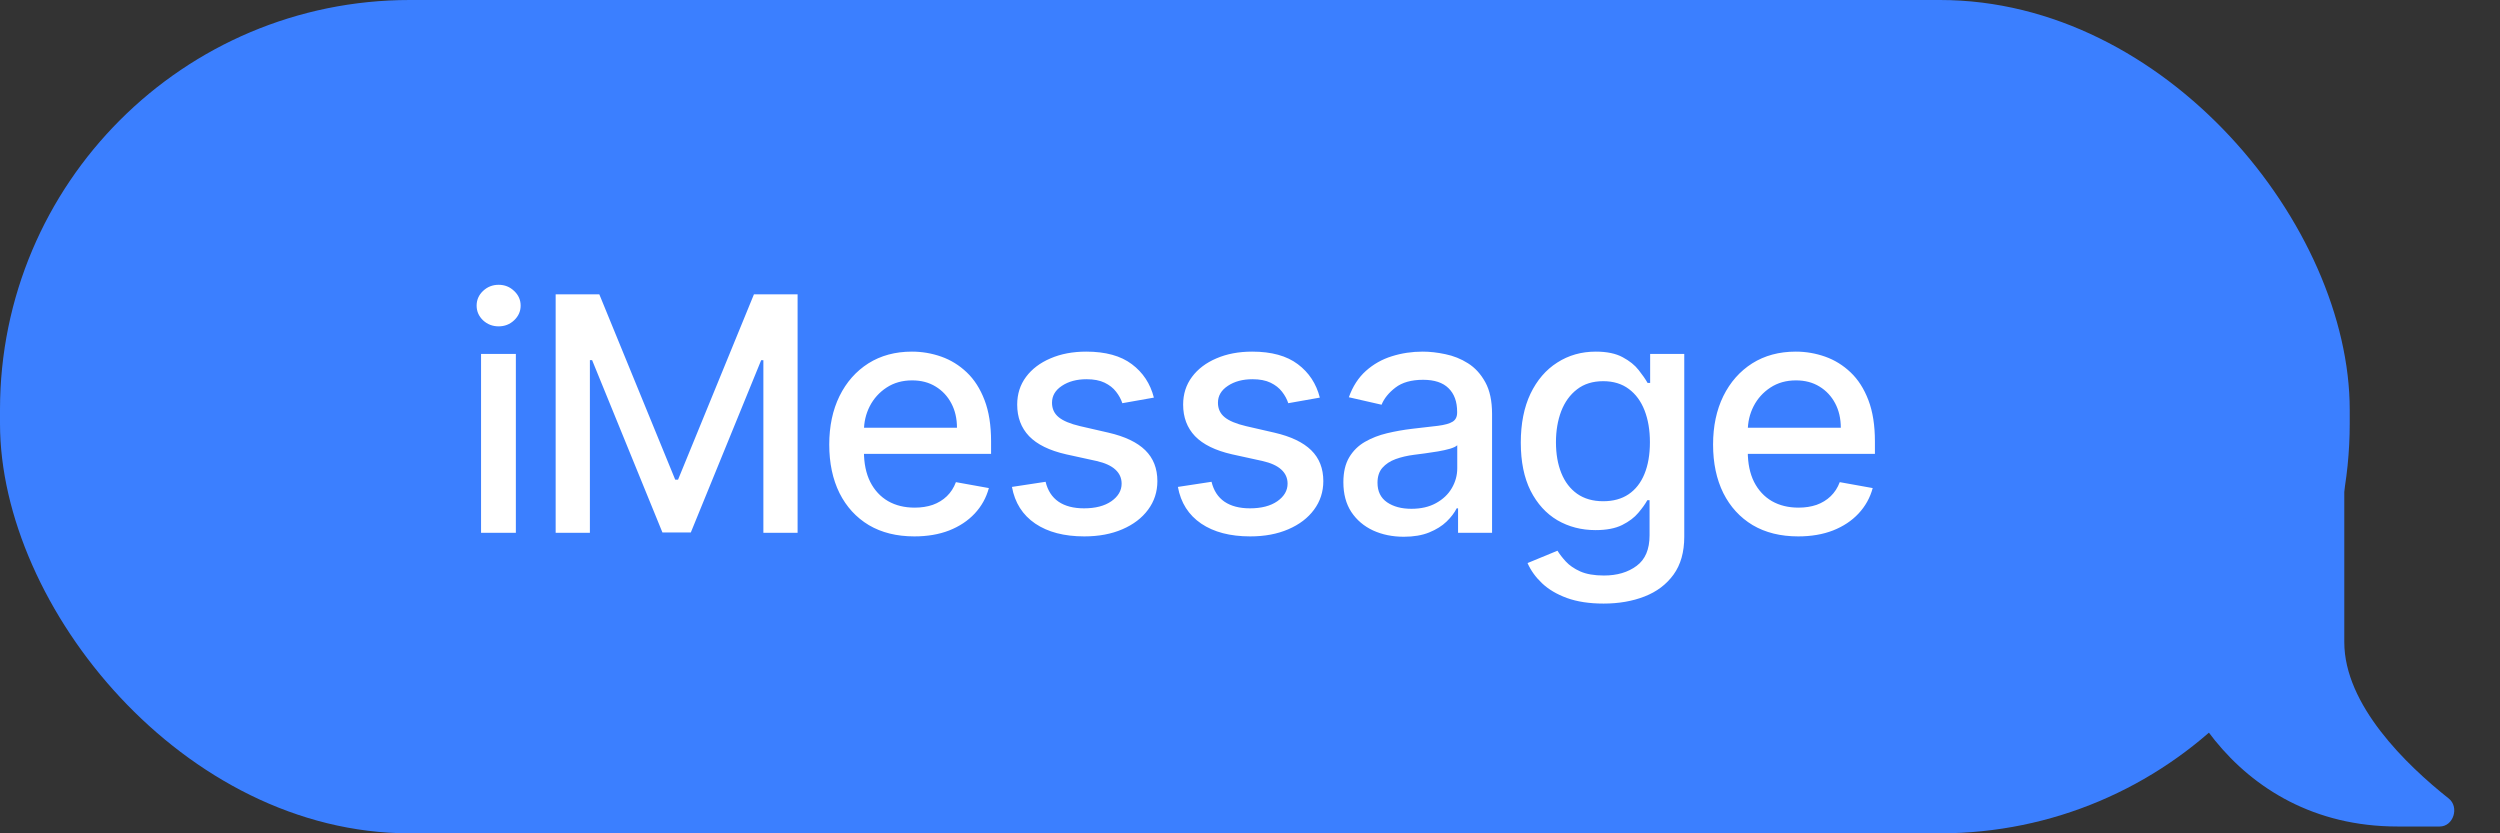 <svg width="183" height="61" viewBox="0 0 183 61" fill="none" xmlns="http://www.w3.org/2000/svg">
<rect x="0" y="0" width="183" height="61" fill="#333333" stroke="none"/>
<rect width="172" height="61" rx="30" fill="#3B7FFF"/>
<path d="M35.213 39V25.909H37.761V39H35.213ZM36.5 23.889C36.057 23.889 35.676 23.741 35.358 23.446C35.045 23.145 34.889 22.787 34.889 22.372C34.889 21.952 35.045 21.594 35.358 21.298C35.676 20.997 36.057 20.847 36.5 20.847C36.943 20.847 37.321 20.997 37.633 21.298C37.952 21.594 38.111 21.952 38.111 22.372C38.111 22.787 37.952 23.145 37.633 23.446C37.321 23.741 36.943 23.889 36.5 23.889ZM40.674 21.546H43.87L49.427 35.114H49.632L55.188 21.546H58.384V39H55.879V26.369H55.717L50.569 38.974H48.489L43.342 26.361H43.18V39H40.674V21.546ZM66.931 39.264C65.641 39.264 64.53 38.989 63.598 38.438C62.672 37.881 61.956 37.099 61.451 36.094C60.951 35.082 60.701 33.898 60.701 32.54C60.701 31.199 60.951 30.017 61.451 28.994C61.956 27.972 62.661 27.173 63.564 26.599C64.473 26.026 65.536 25.739 66.752 25.739C67.49 25.739 68.206 25.861 68.9 26.105C69.593 26.349 70.215 26.733 70.766 27.256C71.317 27.778 71.752 28.457 72.07 29.293C72.388 30.122 72.547 31.131 72.547 32.318V33.222H62.141V31.312H70.05C70.05 30.642 69.914 30.048 69.641 29.531C69.368 29.009 68.985 28.597 68.49 28.296C68.002 27.994 67.428 27.844 66.769 27.844C66.053 27.844 65.428 28.02 64.894 28.372C64.365 28.719 63.956 29.173 63.666 29.736C63.382 30.293 63.24 30.898 63.24 31.551V33.043C63.24 33.918 63.394 34.662 63.701 35.276C64.013 35.889 64.448 36.358 65.005 36.682C65.561 37 66.212 37.159 66.956 37.159C67.439 37.159 67.88 37.091 68.277 36.955C68.675 36.812 69.019 36.602 69.309 36.324C69.598 36.045 69.82 35.702 69.973 35.293L72.385 35.727C72.192 36.438 71.846 37.06 71.346 37.594C70.851 38.122 70.229 38.534 69.479 38.83C68.735 39.119 67.885 39.264 66.931 39.264ZM84.464 29.105L82.155 29.514C82.058 29.219 81.905 28.938 81.694 28.671C81.49 28.403 81.211 28.185 80.859 28.014C80.507 27.844 80.067 27.759 79.538 27.759C78.817 27.759 78.214 27.921 77.731 28.244C77.248 28.562 77.007 28.974 77.007 29.48C77.007 29.918 77.169 30.27 77.493 30.537C77.817 30.804 78.339 31.023 79.061 31.193L81.14 31.671C82.345 31.949 83.243 32.378 83.834 32.957C84.424 33.537 84.72 34.29 84.72 35.216C84.72 36 84.493 36.699 84.038 37.312C83.589 37.92 82.961 38.398 82.155 38.744C81.353 39.091 80.424 39.264 79.368 39.264C77.902 39.264 76.706 38.952 75.78 38.327C74.853 37.696 74.285 36.801 74.075 35.642L76.538 35.267C76.692 35.909 77.007 36.395 77.484 36.724C77.961 37.048 78.584 37.21 79.351 37.21C80.186 37.21 80.853 37.037 81.353 36.69C81.853 36.338 82.103 35.909 82.103 35.403C82.103 34.994 81.95 34.651 81.643 34.372C81.342 34.094 80.879 33.883 80.254 33.742L78.038 33.256C76.817 32.977 75.913 32.534 75.328 31.926C74.748 31.318 74.459 30.548 74.459 29.616C74.459 28.844 74.674 28.168 75.106 27.588C75.538 27.009 76.135 26.557 76.896 26.233C77.657 25.903 78.53 25.739 79.513 25.739C80.927 25.739 82.041 26.046 82.853 26.659C83.666 27.267 84.203 28.082 84.464 29.105ZM96.612 29.105L94.302 29.514C94.205 29.219 94.052 28.938 93.842 28.671C93.637 28.403 93.359 28.185 93.006 28.014C92.654 27.844 92.214 27.759 91.685 27.759C90.964 27.759 90.362 27.921 89.879 28.244C89.396 28.562 89.154 28.974 89.154 29.48C89.154 29.918 89.316 30.27 89.64 30.537C89.964 30.804 90.487 31.023 91.208 31.193L93.288 31.671C94.492 31.949 95.39 32.378 95.981 32.957C96.572 33.537 96.867 34.29 96.867 35.216C96.867 36 96.64 36.699 96.185 37.312C95.737 37.92 95.109 38.398 94.302 38.744C93.501 39.091 92.572 39.264 91.515 39.264C90.049 39.264 88.853 38.952 87.927 38.327C87.001 37.696 86.433 36.801 86.222 35.642L88.685 35.267C88.839 35.909 89.154 36.395 89.631 36.724C90.109 37.048 90.731 37.21 91.498 37.21C92.333 37.21 93.001 37.037 93.501 36.69C94.001 36.338 94.251 35.909 94.251 35.403C94.251 34.994 94.097 34.651 93.79 34.372C93.489 34.094 93.026 33.883 92.401 33.742L90.185 33.256C88.964 32.977 88.06 32.534 87.475 31.926C86.896 31.318 86.606 30.548 86.606 29.616C86.606 28.844 86.822 28.168 87.254 27.588C87.685 27.009 88.282 26.557 89.043 26.233C89.805 25.903 90.677 25.739 91.66 25.739C93.075 25.739 94.188 26.046 95.001 26.659C95.813 27.267 96.35 28.082 96.612 29.105ZM102.759 39.29C101.929 39.29 101.179 39.136 100.509 38.83C99.838 38.517 99.307 38.065 98.915 37.474C98.529 36.883 98.335 36.159 98.335 35.301C98.335 34.562 98.477 33.955 98.761 33.477C99.046 33 99.429 32.622 99.912 32.344C100.395 32.065 100.935 31.855 101.531 31.713C102.128 31.571 102.736 31.463 103.355 31.389C104.139 31.298 104.776 31.224 105.264 31.168C105.753 31.105 106.108 31.006 106.33 30.869C106.551 30.733 106.662 30.511 106.662 30.204V30.145C106.662 29.401 106.452 28.824 106.031 28.415C105.617 28.006 104.997 27.801 104.173 27.801C103.315 27.801 102.639 27.991 102.145 28.372C101.656 28.747 101.318 29.165 101.131 29.625L98.736 29.079C99.02 28.284 99.435 27.642 99.98 27.153C100.531 26.659 101.165 26.301 101.881 26.079C102.597 25.852 103.35 25.739 104.139 25.739C104.662 25.739 105.216 25.801 105.801 25.926C106.392 26.046 106.943 26.267 107.455 26.591C107.972 26.915 108.395 27.378 108.725 27.98C109.054 28.577 109.219 29.352 109.219 30.307V39H106.73V37.21H106.628C106.463 37.54 106.216 37.864 105.887 38.182C105.557 38.5 105.134 38.764 104.617 38.974C104.1 39.185 103.48 39.29 102.759 39.29ZM103.313 37.244C104.017 37.244 104.619 37.105 105.119 36.827C105.625 36.548 106.009 36.185 106.27 35.736C106.537 35.281 106.671 34.795 106.671 34.278V32.591C106.58 32.682 106.404 32.767 106.142 32.847C105.887 32.92 105.594 32.986 105.264 33.043C104.935 33.094 104.614 33.142 104.301 33.188C103.989 33.227 103.727 33.261 103.517 33.29C103.023 33.352 102.571 33.457 102.162 33.605C101.759 33.753 101.435 33.966 101.19 34.244C100.952 34.517 100.833 34.881 100.833 35.335C100.833 35.966 101.065 36.443 101.531 36.767C101.997 37.085 102.591 37.244 103.313 37.244ZM117.382 44.182C116.342 44.182 115.447 44.045 114.697 43.773C113.953 43.5 113.345 43.139 112.873 42.69C112.402 42.242 112.049 41.75 111.816 41.216L114.007 40.312C114.16 40.562 114.365 40.827 114.62 41.105C114.882 41.389 115.234 41.631 115.677 41.83C116.126 42.028 116.703 42.128 117.407 42.128C118.373 42.128 119.171 41.892 119.802 41.42C120.433 40.955 120.748 40.21 120.748 39.188V36.614H120.586C120.433 36.892 120.211 37.202 119.921 37.543C119.637 37.883 119.245 38.179 118.745 38.429C118.245 38.679 117.595 38.804 116.794 38.804C115.76 38.804 114.828 38.562 113.998 38.08C113.174 37.591 112.521 36.872 112.038 35.923C111.561 34.969 111.322 33.795 111.322 32.403C111.322 31.011 111.558 29.818 112.029 28.824C112.507 27.829 113.16 27.068 113.99 26.54C114.819 26.006 115.76 25.739 116.811 25.739C117.623 25.739 118.279 25.875 118.779 26.148C119.279 26.415 119.669 26.727 119.947 27.085C120.231 27.443 120.45 27.759 120.603 28.031H120.791V25.909H123.288V39.29C123.288 40.415 123.027 41.338 122.504 42.06C121.981 42.781 121.274 43.315 120.382 43.662C119.495 44.008 118.495 44.182 117.382 44.182ZM117.356 36.69C118.089 36.69 118.708 36.52 119.214 36.179C119.725 35.832 120.112 35.338 120.373 34.696C120.64 34.048 120.774 33.273 120.774 32.369C120.774 31.489 120.643 30.713 120.382 30.043C120.12 29.372 119.737 28.849 119.231 28.474C118.725 28.094 118.1 27.903 117.356 27.903C116.589 27.903 115.95 28.102 115.439 28.5C114.927 28.892 114.541 29.426 114.279 30.102C114.024 30.778 113.896 31.534 113.896 32.369C113.896 33.227 114.027 33.98 114.288 34.628C114.549 35.276 114.936 35.781 115.447 36.145C115.964 36.508 116.6 36.69 117.356 36.69ZM131.628 39.264C130.338 39.264 129.227 38.989 128.295 38.438C127.369 37.881 126.653 37.099 126.147 36.094C125.647 35.082 125.397 33.898 125.397 32.54C125.397 31.199 125.647 30.017 126.147 28.994C126.653 27.972 127.358 27.173 128.261 26.599C129.17 26.026 130.233 25.739 131.449 25.739C132.187 25.739 132.903 25.861 133.596 26.105C134.29 26.349 134.912 26.733 135.463 27.256C136.014 27.778 136.449 28.457 136.767 29.293C137.085 30.122 137.244 31.131 137.244 32.318V33.222H126.838V31.312H134.747C134.747 30.642 134.611 30.048 134.338 29.531C134.065 29.009 133.682 28.597 133.187 28.296C132.699 27.994 132.125 27.844 131.466 27.844C130.75 27.844 130.125 28.02 129.591 28.372C129.062 28.719 128.653 29.173 128.363 29.736C128.079 30.293 127.937 30.898 127.937 31.551V33.043C127.937 33.918 128.091 34.662 128.397 35.276C128.71 35.889 129.145 36.358 129.701 36.682C130.258 37 130.909 37.159 131.653 37.159C132.136 37.159 132.576 37.091 132.974 36.955C133.372 36.812 133.716 36.602 134.005 36.324C134.295 36.045 134.517 35.702 134.67 35.293L137.082 35.727C136.889 36.438 136.542 37.06 136.042 37.594C135.548 38.122 134.926 38.534 134.176 38.83C133.432 39.119 132.582 39.264 131.628 39.264Z" fill="white"/>
<path d="M171.602 47V34.105C171.602 33.262 170.623 32.797 169.97 33.33L158.43 42.732C158.22 42.903 158.086 43.15 158.076 43.42C157.859 49.374 163.293 60.5 175.5 60.5H178.588C179.595 60.5 180.037 59.077 179.248 58.451C176.138 55.986 171.602 51.601 171.602 47Z" fill="#3B7FFF"/>
</svg>
